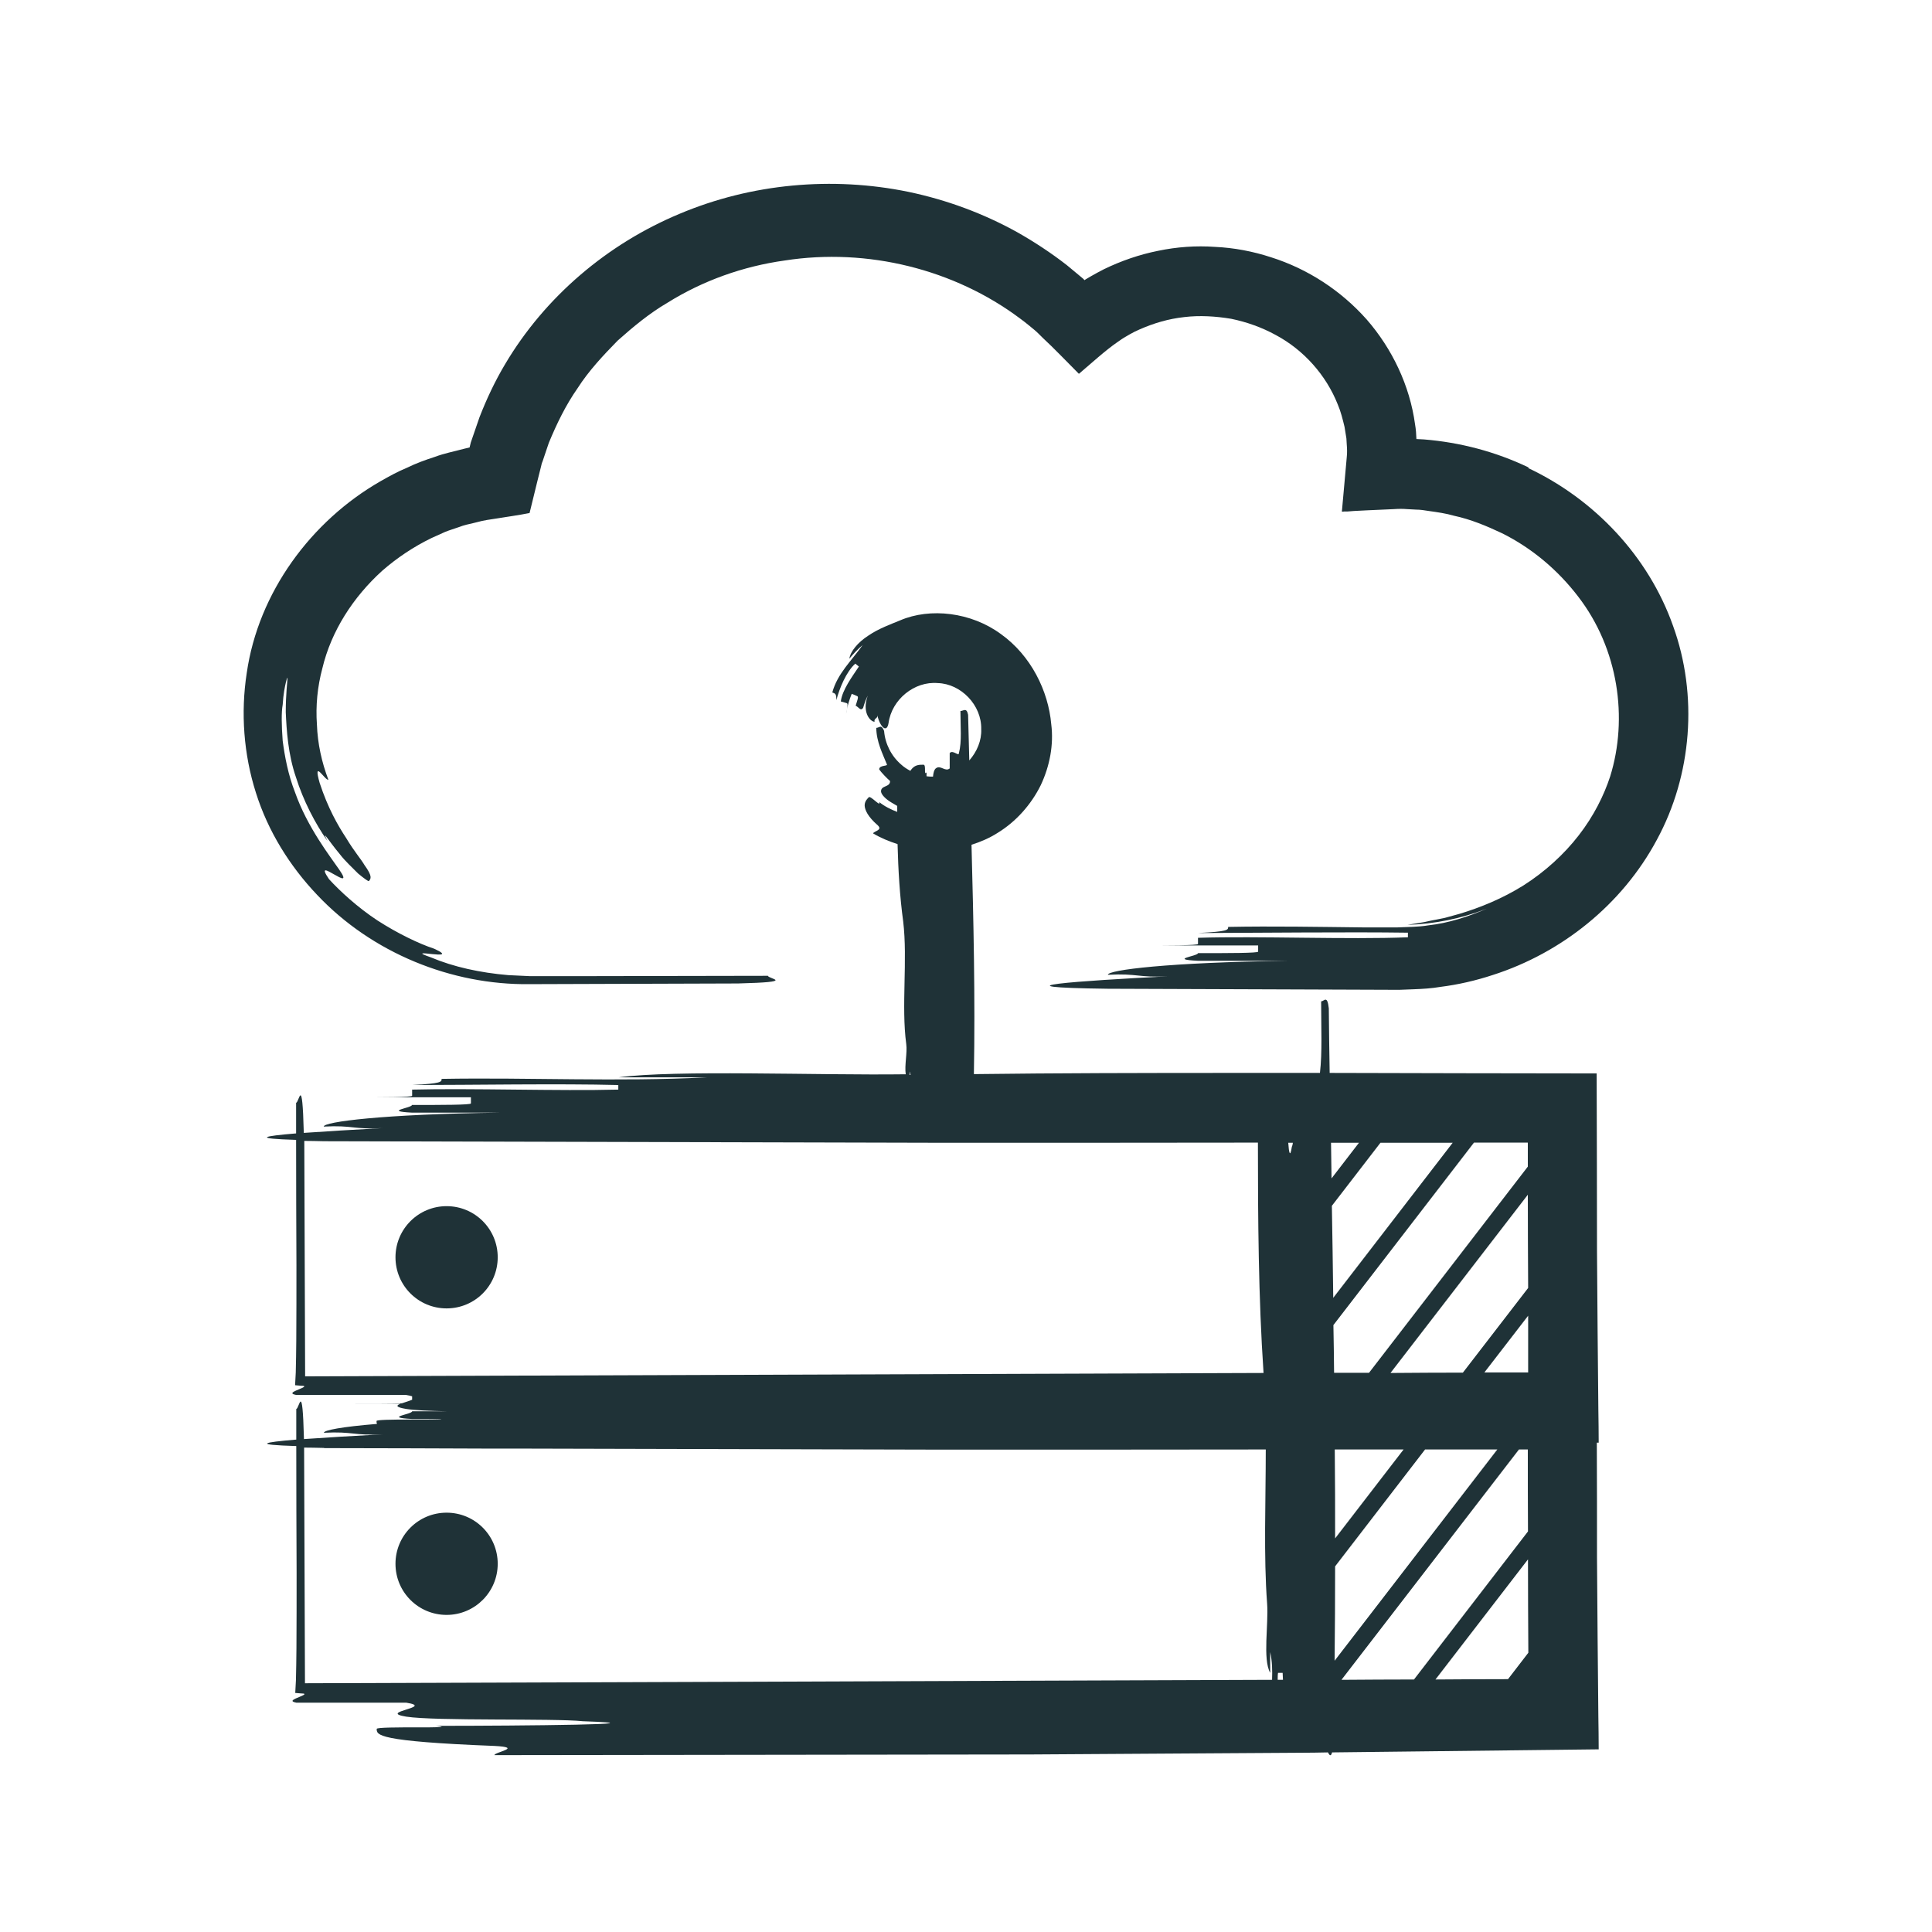 <svg viewBox="0 0 94 94" fill="none" xmlns="http://www.w3.org/2000/svg">
<path d="M74.362 22.739C72.77 21.977 71.038 21.521 69.28 21.38L68.948 21.363H68.915C68.907 21.123 68.891 20.891 68.849 20.65C68.592 18.752 67.73 16.961 66.495 15.544C65.243 14.134 63.626 13.082 61.844 12.518C60.957 12.228 60.037 12.054 59.117 12.012C58.196 11.946 57.26 12.012 56.348 12.203C55.436 12.385 54.549 12.692 53.712 13.098C53.504 13.206 53.297 13.314 53.098 13.43L52.858 13.571L52.791 13.612C52.791 13.612 52.791 13.612 52.775 13.629C52.767 13.629 52.791 13.654 52.709 13.571C52.783 13.629 52.228 13.165 51.904 12.899C51.15 12.311 50.354 11.789 49.525 11.316C47.859 10.387 46.06 9.724 44.203 9.335C40.489 8.572 36.56 8.928 33.061 10.404C29.563 11.863 26.52 14.433 24.572 17.724C24.083 18.545 23.677 19.407 23.329 20.302L22.906 21.529C22.889 21.604 22.865 21.712 22.848 21.77L22.541 21.844C22.085 21.969 21.629 22.052 21.165 22.226C20.701 22.375 20.245 22.541 19.806 22.756C19.358 22.939 18.927 23.179 18.504 23.419C15.138 25.351 12.568 28.824 12.005 32.745C11.706 34.685 11.855 36.7 12.452 38.573C13.041 40.447 14.102 42.146 15.437 43.547C18.098 46.366 21.969 47.933 25.766 47.883C29.157 47.875 32.531 47.858 35.905 47.85C38.831 47.775 37.364 47.626 37.364 47.477C34.437 47.477 31.511 47.493 28.767 47.493C28.079 47.493 27.407 47.493 26.744 47.493C26.413 47.493 26.089 47.493 25.766 47.493C25.418 47.477 25.07 47.46 24.73 47.444C23.362 47.328 22.069 47.046 20.966 46.581C19.474 46.059 22.549 46.814 21.124 46.159C20.386 45.918 19.341 45.413 18.363 44.783C17.393 44.144 16.531 43.348 16.009 42.776C15.569 42.13 15.918 42.354 16.257 42.544C16.606 42.743 16.929 42.926 16.506 42.312C16.092 41.707 14.956 40.264 14.351 38.54C14.019 37.695 13.853 36.799 13.754 36.045C13.696 35.282 13.688 34.644 13.754 34.288C13.787 33.749 13.862 33.4 13.911 33.193C13.961 32.994 13.978 32.936 13.986 33.011C13.986 33.143 13.903 33.765 13.903 34.652C13.944 35.531 14.011 36.691 14.4 37.819C14.757 38.955 15.329 40.057 15.934 40.919C15.619 40.281 15.976 40.895 16.539 41.566C16.805 41.914 17.169 42.237 17.426 42.503C17.716 42.743 17.924 42.892 17.949 42.868C18.048 42.752 18.131 42.636 17.733 42.088C17.559 41.79 17.227 41.417 16.846 40.779C16.44 40.165 15.951 39.311 15.553 38.093C15.205 36.874 15.826 38.001 15.976 37.935C15.652 37.081 15.453 36.178 15.42 35.257C15.354 34.337 15.445 33.409 15.685 32.513C16.116 30.706 17.178 29.056 18.595 27.771C19.316 27.142 20.121 26.603 20.991 26.18L21.654 25.881C21.878 25.79 22.11 25.724 22.342 25.641C22.566 25.55 22.815 25.5 23.064 25.442C23.345 25.376 23.412 25.334 24.108 25.235C24.663 25.144 25.227 25.069 25.766 24.961L26.139 23.436L26.33 22.673C26.363 22.516 26.38 22.499 26.404 22.433L26.462 22.259L26.703 21.546C27.084 20.626 27.523 19.714 28.104 18.885C28.651 18.031 29.347 17.293 30.052 16.572C30.806 15.9 31.594 15.245 32.473 14.731C34.197 13.654 36.153 12.957 38.176 12.675C42.213 12.046 46.433 13.107 49.616 15.486C49.782 15.602 49.94 15.735 50.105 15.867L50.346 16.066C50.429 16.132 50.611 16.315 50.735 16.439C51.283 16.945 51.888 17.583 52.493 18.188C53.09 17.683 53.786 17.044 54.367 16.646L54.582 16.497C54.648 16.447 54.673 16.447 54.715 16.414C54.797 16.373 54.872 16.315 54.955 16.273C55.112 16.182 55.278 16.099 55.452 16.025C56.132 15.726 56.853 15.511 57.616 15.428C58.37 15.337 59.15 15.386 59.904 15.511C60.658 15.668 61.388 15.925 62.068 16.298C63.436 17.028 64.522 18.255 65.085 19.672C65.235 20.02 65.326 20.393 65.417 20.767L65.508 21.33L65.525 21.62C65.541 21.819 65.55 22.027 65.525 22.25L65.293 24.837C65.26 24.912 65.342 24.895 65.392 24.887H65.55L65.873 24.862L66.519 24.829L67.821 24.771C68.045 24.754 68.26 24.754 68.459 24.771L68.899 24.795C69.106 24.795 69.313 24.829 69.52 24.862C69.935 24.92 70.35 24.978 70.747 25.094C71.56 25.268 72.331 25.591 73.069 25.939C74.544 26.669 75.813 27.755 76.782 29.023C78.747 31.568 79.22 34.951 78.341 37.778C78.043 38.689 77.545 39.701 76.816 40.638C76.094 41.574 75.149 42.428 74.13 43.075C73.102 43.721 72.007 44.161 71.021 44.459C70.772 44.526 70.532 44.592 70.3 44.658C70.068 44.708 69.844 44.749 69.628 44.791C69.206 44.899 68.816 44.932 68.484 44.998C69.802 44.957 71.112 44.691 72.339 44.211C71.436 44.6 70.474 44.915 69.487 45.023C68.99 45.106 68.501 45.098 67.987 45.122H66.337C64.14 45.098 61.952 45.056 59.755 45.098C59.755 45.247 59.755 45.321 58.288 45.396C61.197 45.388 65.632 45.338 68.501 45.379V45.603C65.624 45.719 61.206 45.537 58.288 45.628V45.927C58.288 46.001 56.82 46.001 55.361 46.001H61.214V46.3C61.214 46.374 59.755 46.374 58.288 46.374C58.288 46.523 56.82 46.673 58.288 46.747H62.681C56.829 46.822 53.902 47.195 53.902 47.427C55.37 47.352 55.37 47.576 56.829 47.502C52.443 47.725 48.05 48.032 53.902 48.107C56.928 48.115 59.962 48.132 62.996 48.14L67.556 48.157H68.128L68.783 48.132C69.222 48.115 69.653 48.09 70.084 48.016C70.946 47.908 71.809 47.709 72.638 47.435C75.97 46.366 78.921 44.02 80.612 40.861C82.32 37.719 82.627 33.831 81.4 30.449C80.198 27.05 77.562 24.29 74.37 22.781L74.362 22.739ZM68.915 21.372C68.915 21.372 68.915 21.372 68.915 21.363V21.372Z" fill="#1F3237"/>
<path d="M14.415 70.432C14.415 72.513 14.423 74.568 14.431 76.533C14.431 77.802 14.431 79.028 14.423 80.206C14.423 80.736 14.407 81.25 14.398 81.756C14.39 81.963 14.373 82.17 14.365 82.369C14.473 82.377 14.572 82.386 14.664 82.394C14.937 82.394 14.796 82.469 14.572 82.56C14.365 82.651 14.017 82.767 14.415 82.842H19.762C21.196 83.066 18.328 83.289 19.762 83.522C21.196 83.745 26.924 83.596 28.359 83.745C32.661 83.895 25.49 83.969 21.196 83.969C22.63 84.118 18.328 83.969 18.328 84.118C18.328 84.417 18.328 84.724 24.056 84.947C25.49 85.022 24.056 85.246 24.056 85.395C32.512 85.387 41.316 85.37 50.12 85.362C54.522 85.337 58.924 85.304 63.293 85.279C63.732 85.279 64.171 85.271 64.611 85.262C64.694 85.428 64.76 85.461 64.81 85.262C69.178 85.213 73.522 85.163 77.783 85.113C77.783 84.574 77.775 84.052 77.767 83.53C77.742 81.026 77.717 78.44 77.701 75.804C77.701 73.955 77.701 72.081 77.692 70.191C77.725 70.191 77.759 70.191 77.783 70.191C77.783 69.652 77.775 69.13 77.767 68.608C77.742 66.104 77.717 63.518 77.701 60.882C77.701 58.047 77.692 55.153 77.684 52.227C73.398 52.227 69.029 52.21 64.694 52.202C64.677 51.149 64.66 50.105 64.652 49.06C64.578 48.389 64.428 48.72 64.279 48.72C64.279 49.972 64.337 51.215 64.221 52.202C62.795 52.202 61.369 52.202 59.96 52.202C55.649 52.202 51.421 52.21 47.384 52.26C47.45 48.563 47.367 44.824 47.268 41.102C47.707 40.961 48.139 40.778 48.528 40.53C49.44 39.974 50.169 39.145 50.634 38.209C51.081 37.264 51.272 36.219 51.148 35.241C51.007 33.616 50.161 31.892 48.694 30.847C47.252 29.786 45.262 29.554 43.794 30.184C43.355 30.366 42.75 30.582 42.253 30.922C41.747 31.245 41.374 31.693 41.324 32.049C41.523 31.809 41.73 31.585 41.971 31.386C41.44 32.14 40.744 32.77 40.495 33.691C40.644 33.74 40.694 33.765 40.694 34.064C40.835 33.508 41.175 32.679 41.614 32.289L41.788 32.43C41.49 32.886 40.976 33.558 40.91 34.13C40.984 34.147 41.125 34.188 41.2 34.213C41.283 34.238 41.2 34.478 41.167 34.727C41.191 34.47 41.341 33.989 41.44 33.757C41.507 33.782 41.647 33.84 41.714 33.873C41.788 33.906 41.697 34.113 41.631 34.337C41.772 34.387 41.871 34.627 41.996 34.437C42.054 34.238 42.12 34.039 42.219 33.848C41.921 34.669 42.352 35.116 42.551 35.116C42.51 34.934 42.725 34.967 42.684 34.793C42.808 35.349 43.14 35.705 43.231 35.183C43.388 34.03 44.491 33.135 45.627 33.235C46.754 33.268 47.765 34.304 47.741 35.473C47.765 36.028 47.533 36.575 47.16 36.998C47.144 36.252 47.119 35.514 47.102 34.776C47.028 34.404 46.878 34.594 46.729 34.594C46.729 35.34 46.804 36.086 46.655 36.642C46.655 36.824 46.356 36.459 46.207 36.642V37.388C45.983 37.57 45.759 37.197 45.527 37.388C45.444 37.462 45.411 37.612 45.395 37.786C45.287 37.786 45.179 37.786 45.08 37.769C45.08 37.703 45.08 37.636 45.08 37.578C44.93 37.761 45.08 37.206 44.93 37.206C44.706 37.206 44.483 37.206 44.292 37.504C44.134 37.421 43.977 37.322 43.844 37.197C43.372 36.791 43.065 36.194 43.015 35.564C42.965 35.431 42.907 35.365 42.849 35.357C42.783 35.357 42.709 35.415 42.634 35.415C42.642 36.095 42.949 36.683 43.14 37.164C43.247 37.305 42.791 37.197 42.775 37.429C42.883 37.595 43.164 37.877 43.305 38.001C43.314 38.316 42.849 38.2 42.866 38.515C42.883 38.673 43.106 38.888 43.372 39.046C43.471 39.104 43.562 39.162 43.654 39.212C43.654 39.311 43.654 39.402 43.654 39.502C43.364 39.394 43.024 39.228 42.775 39.021C42.883 39.311 42.36 38.698 42.269 38.789C42.17 38.897 42.062 39.004 42.07 39.212C42.087 39.411 42.219 39.734 42.709 40.157C42.949 40.389 42.559 40.422 42.476 40.546C42.849 40.77 43.256 40.936 43.67 41.069C43.703 42.337 43.778 43.614 43.944 44.832C44.168 46.697 43.844 48.952 44.093 50.801C44.151 51.215 44.002 51.829 44.068 52.268C39.741 52.326 32.877 52.044 30.091 52.418H34.385C30.091 52.641 25.789 52.418 21.486 52.492C21.486 52.641 21.486 52.716 20.052 52.791C22.92 52.791 27.215 52.716 30.083 52.791V53.014C27.215 53.089 22.912 52.94 20.052 53.014V53.313C20.052 53.388 18.618 53.388 17.184 53.388H22.912V53.686C22.912 53.761 21.478 53.761 20.044 53.761C20.044 53.91 18.61 54.059 20.044 54.134H24.346C18.61 54.208 15.75 54.581 15.75 54.813C17.184 54.739 17.184 54.963 18.618 54.888C17.225 54.963 15.832 55.045 14.78 55.12V55.087C14.705 52.219 14.556 53.653 14.407 53.653C14.407 54.15 14.407 54.648 14.407 55.145C12.79 55.278 12.259 55.394 14.407 55.46C14.407 57.541 14.415 59.597 14.423 61.561C14.423 62.83 14.423 64.057 14.415 65.234C14.415 65.764 14.398 66.278 14.39 66.784C14.382 66.991 14.365 67.199 14.357 67.397C14.465 67.406 14.564 67.414 14.655 67.422C14.929 67.422 14.788 67.497 14.564 67.588C14.357 67.679 14.009 67.796 14.407 67.87H19.754C19.895 67.895 19.986 67.912 20.052 67.936V68.102C19.928 68.16 19.721 68.218 19.555 68.276C19.016 68.293 18.104 68.293 17.184 68.293H19.497C19.281 68.376 19.215 68.459 19.754 68.55C20.16 68.616 20.906 68.649 21.793 68.666C21.287 68.666 20.674 68.666 20.052 68.666C20.052 68.815 18.618 68.964 20.052 69.039H21.47C21.486 69.105 18.32 69.014 18.32 69.138C18.32 69.188 18.32 69.23 18.344 69.279C16.62 69.42 15.758 69.586 15.758 69.71C17.192 69.636 17.192 69.86 18.626 69.785C17.233 69.86 15.841 69.943 14.788 70.017V69.984C14.713 67.116 14.564 68.55 14.415 68.55C14.415 69.047 14.415 69.545 14.415 70.042C12.798 70.175 12.268 70.291 14.415 70.357V70.432ZM64.959 76.21L69.336 70.523C70.505 70.523 71.674 70.523 72.851 70.523L64.934 80.802C64.951 79.277 64.959 77.743 64.959 76.21ZM64.942 70.523C66.061 70.523 67.172 70.523 68.291 70.523L64.959 74.85C64.959 73.408 64.959 71.965 64.942 70.523ZM65.274 81.723L73.904 70.523C74.045 70.523 74.194 70.523 74.335 70.523C74.335 71.849 74.335 73.184 74.343 74.51L68.797 81.714C67.62 81.714 66.451 81.723 65.274 81.731V81.723ZM73.365 81.698C72.188 81.698 71.019 81.706 69.842 81.714L74.343 75.87C74.343 77.387 74.351 78.896 74.36 80.413L73.365 81.706V81.698ZM74.36 66.776C73.647 66.776 72.934 66.776 72.221 66.776L74.351 64.015C74.351 64.935 74.351 65.856 74.351 66.767L74.36 66.776ZM74.351 62.664L71.176 66.784C69.999 66.784 68.83 66.792 67.653 66.801L74.335 58.129C74.335 59.646 74.343 61.155 74.351 62.672V62.664ZM74.335 55.601C74.335 55.99 74.335 56.38 74.335 56.761L66.609 66.792C66.045 66.792 65.473 66.792 64.909 66.792C64.901 66.021 64.892 65.242 64.876 64.471L71.715 55.593C72.586 55.593 73.456 55.593 74.326 55.593L74.335 55.601ZM70.679 55.601L64.868 63.145C64.851 61.653 64.826 60.16 64.801 58.668L67.164 55.601C68.333 55.601 69.502 55.601 70.679 55.601ZM66.119 55.601L64.785 57.334C64.776 56.753 64.768 56.181 64.76 55.601C65.216 55.601 65.663 55.601 66.119 55.601ZM62.903 55.601C62.895 55.684 62.878 55.75 62.853 55.8C62.77 56.347 62.712 56.098 62.679 55.601C62.754 55.601 62.828 55.601 62.903 55.601ZM62.182 81.391H62.406C62.414 81.49 62.414 81.615 62.422 81.731C62.339 81.731 62.248 81.731 62.165 81.731C62.165 81.615 62.165 81.49 62.182 81.391ZM44.259 52.136C44.284 52.194 44.284 52.243 44.3 52.301C44.284 52.301 44.275 52.301 44.259 52.301V52.136ZM14.846 66.975C14.829 63.145 14.821 59.323 14.805 55.51C15.086 55.51 15.41 55.518 15.774 55.526C25.772 55.551 35.82 55.576 45.9 55.601C50.99 55.601 56.097 55.601 61.203 55.593C61.203 59.265 61.228 63.153 61.477 66.801C45.875 66.859 30.299 66.908 14.846 66.966V66.975ZM15.774 70.457C18.535 70.457 21.304 70.473 24.073 70.481C24.645 70.481 25.233 70.481 25.814 70.481C32.495 70.498 39.185 70.515 45.9 70.531C51.123 70.531 56.354 70.531 61.585 70.523C61.585 73.06 61.477 75.712 61.651 78.025C61.726 79.037 61.427 80.719 61.8 81.391V80.38C61.9 80.827 61.908 81.283 61.892 81.731C46.149 81.789 30.431 81.847 14.838 81.897C14.821 78.067 14.813 74.245 14.796 70.432C15.078 70.432 15.401 70.44 15.766 70.448L15.774 70.457Z" fill="#1F3237"/>
<path d="M21.729 58.685C20.361 58.685 19.242 59.795 19.242 61.172C19.242 62.548 20.353 63.659 21.729 63.659C23.105 63.659 24.216 62.548 24.216 61.172C24.216 59.795 23.105 58.685 21.729 58.685Z" fill="#1F3237"/>
<path d="M21.729 78.572C23.097 78.572 24.216 77.461 24.216 76.085C24.216 74.709 23.105 73.598 21.729 73.598C20.353 73.598 19.242 74.709 19.242 76.085C19.242 77.461 20.353 78.572 21.729 78.572Z" fill="#1F3237"/>
</svg>
